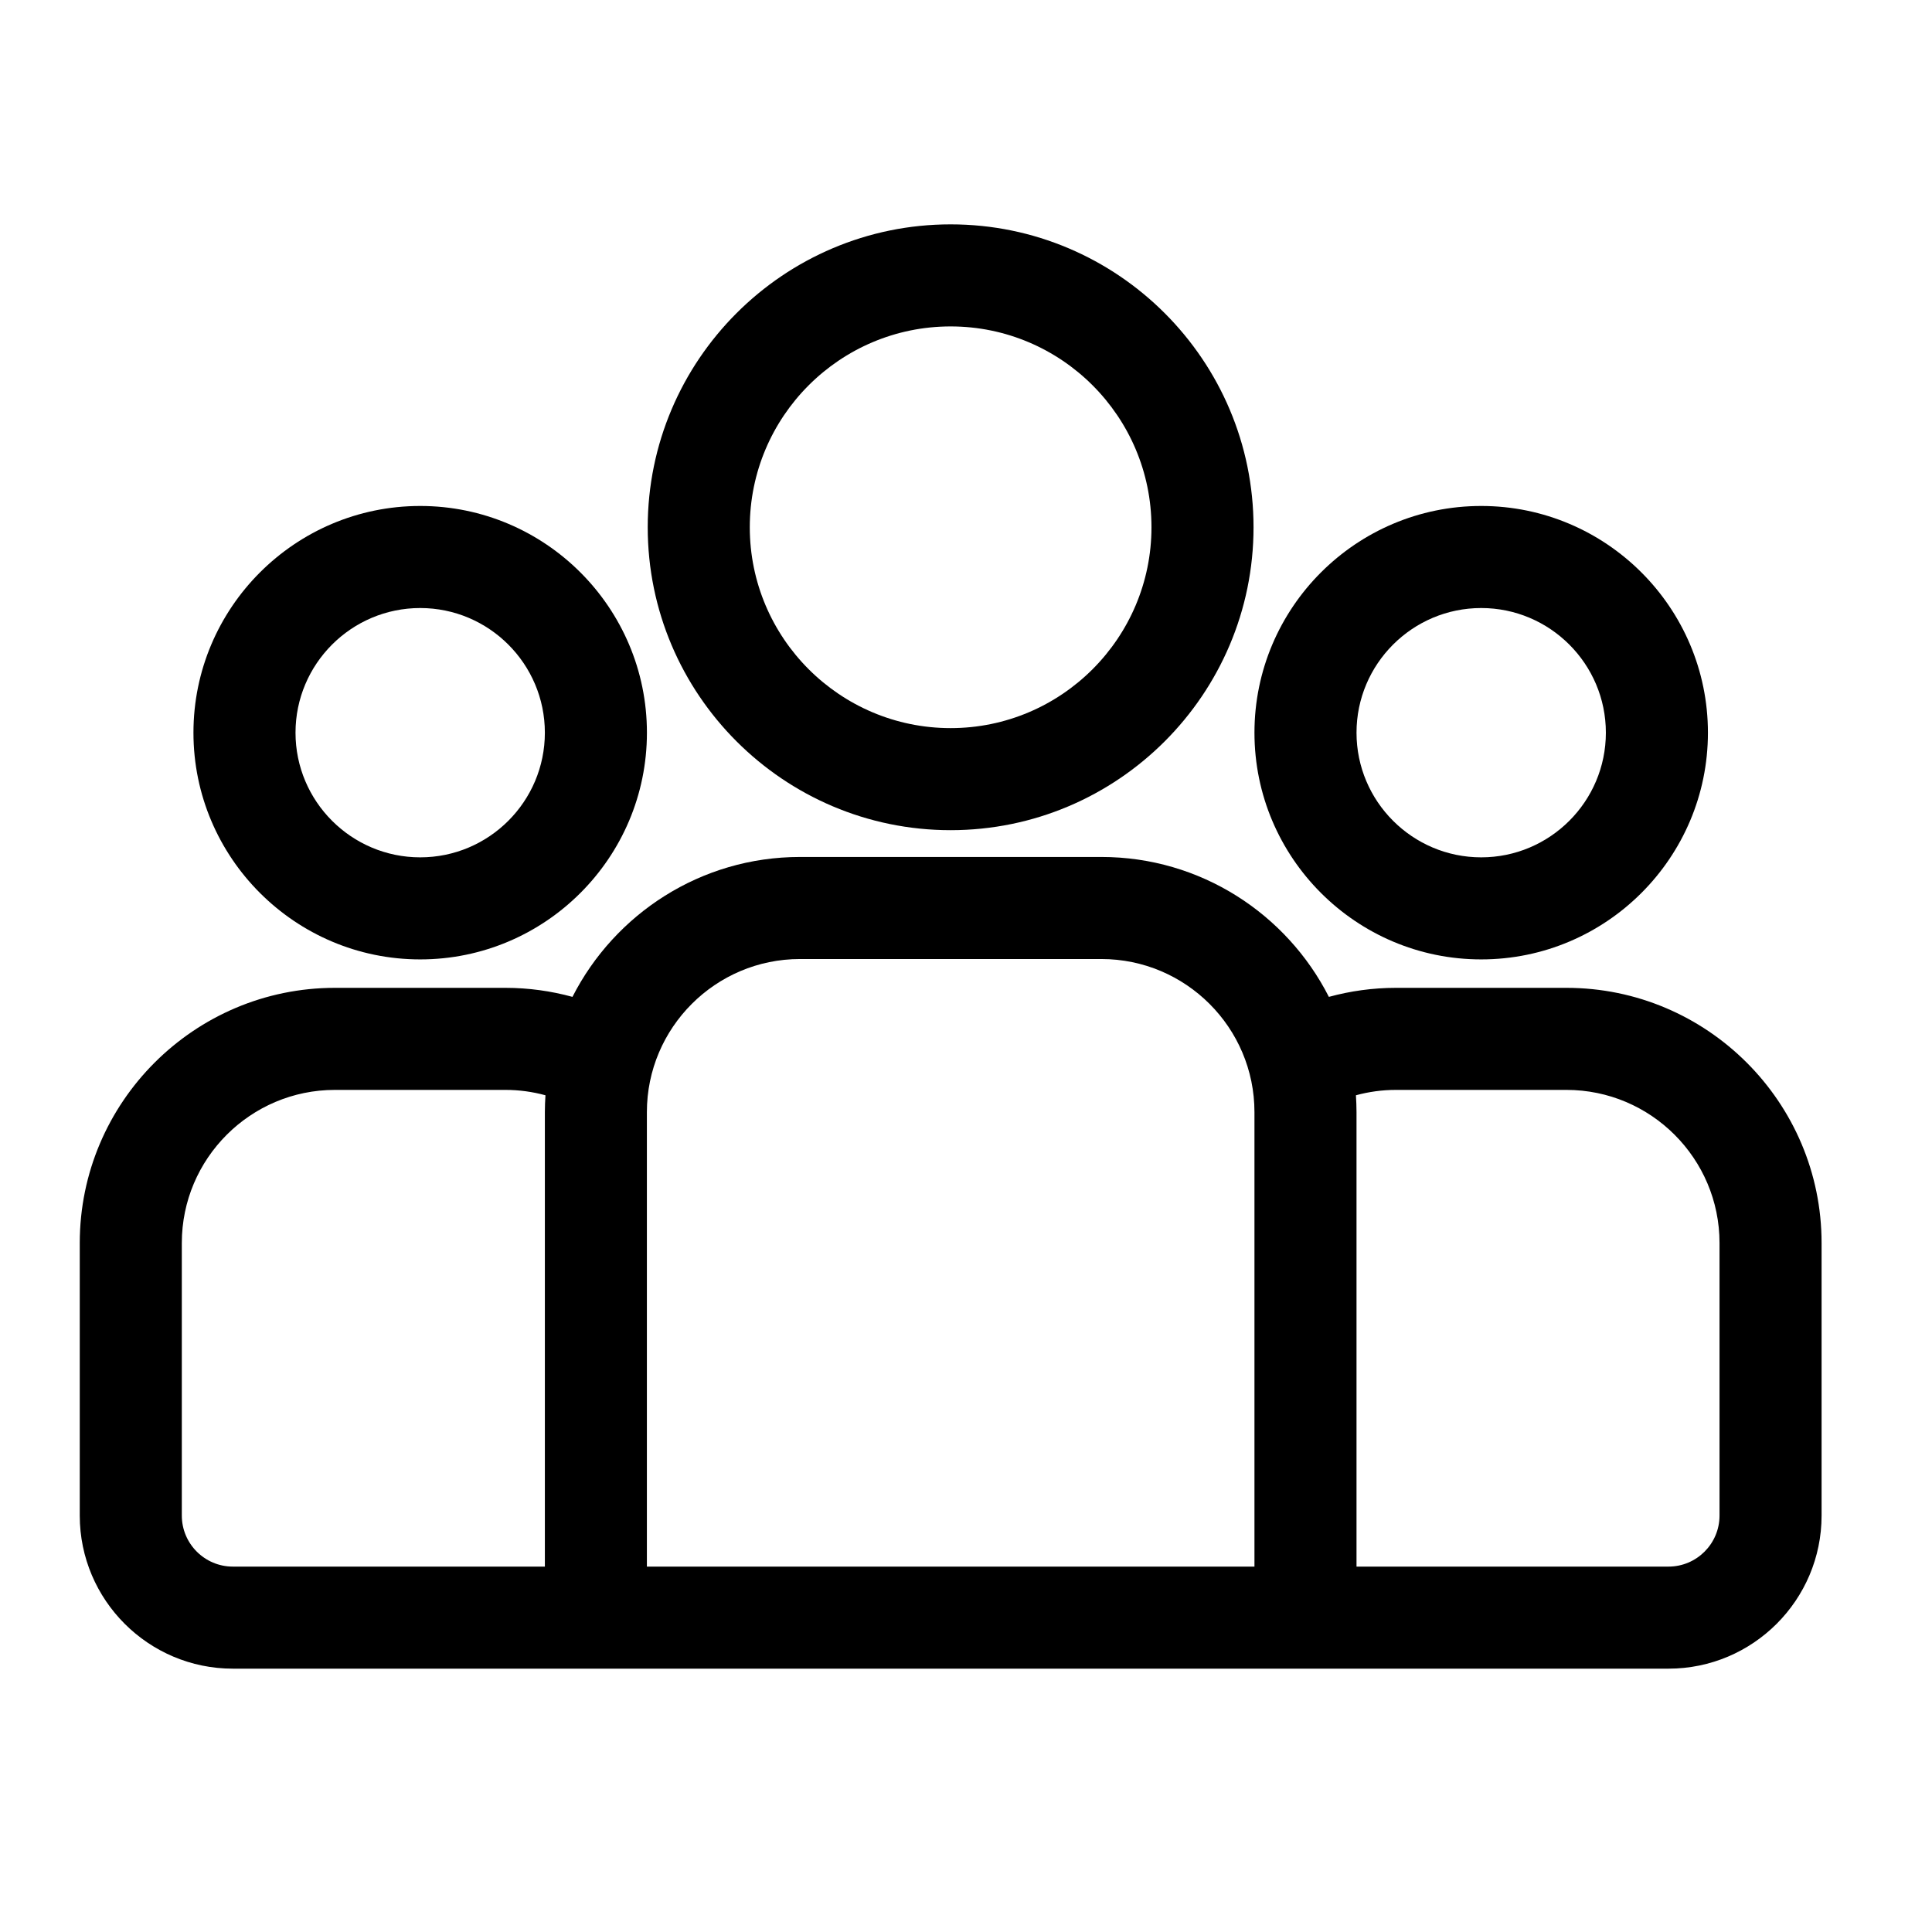 <svg width="46" height="46" viewBox="0 0 46 46" fill="none" xmlns="http://www.w3.org/2000/svg">
<g clip-path="url(#clip0_2492_1262)">
<path d="M37.296 23.52H33.237C32.684 23.52 32.149 23.596 31.64 23.735C30.636 21.76 28.586 20.404 26.223 20.404H19.047C16.685 20.404 14.635 21.76 13.63 23.735C13.121 23.596 12.586 23.52 12.034 23.52H7.974C4.625 23.52 1.899 26.245 1.899 29.595V36.085C1.899 38.095 3.535 39.73 5.544 39.73H39.726C41.736 39.73 43.371 38.095 43.371 36.085V29.595C43.371 26.245 40.646 23.52 37.296 23.52ZM12.973 26.479V37.3H5.544C4.874 37.3 4.329 36.755 4.329 36.085V29.595C4.329 27.585 5.965 25.95 7.974 25.95H12.034C12.364 25.95 12.683 25.995 12.987 26.078C12.979 26.211 12.973 26.344 12.973 26.479ZM29.868 37.3H15.402V26.479C15.402 24.469 17.038 22.834 19.047 22.834H26.223C28.233 22.834 29.868 24.469 29.868 26.479V37.3ZM40.941 36.085C40.941 36.755 40.396 37.3 39.726 37.3H32.298V26.479C32.298 26.344 32.292 26.21 32.284 26.078C32.588 25.995 32.907 25.95 33.237 25.95H37.296C39.306 25.95 40.941 27.585 40.941 29.595V36.085Z" fill="black"/>
<path d="M10.005 12.047C7.028 12.047 4.606 14.468 4.606 17.445C4.606 20.422 7.028 22.843 10.005 22.843C12.981 22.843 15.403 20.422 15.403 17.445C15.403 14.468 12.981 12.047 10.005 12.047ZM10.005 20.413C8.368 20.413 7.036 19.082 7.036 17.445C7.036 15.808 8.368 14.477 10.005 14.477C11.642 14.477 12.973 15.808 12.973 17.445C12.973 19.082 11.642 20.413 10.005 20.413Z" fill="black"/>
<path d="M22.634 5.342C18.657 5.342 15.422 8.577 15.422 12.554C15.422 16.531 18.657 19.766 22.634 19.766C26.611 19.766 29.846 16.531 29.846 12.554C29.846 8.577 26.611 5.342 22.634 5.342ZM22.634 17.336C19.997 17.336 17.852 15.191 17.852 12.554C17.852 9.917 19.997 7.772 22.634 7.772C25.271 7.772 27.416 9.917 27.416 12.554C27.416 15.191 25.271 17.336 22.634 17.336Z" fill="black"/>
<path d="M35.267 12.047C32.29 12.047 29.868 14.468 29.868 17.445C29.868 20.422 32.29 22.843 35.267 22.843C38.243 22.843 40.665 20.422 40.665 17.445C40.665 14.468 38.243 12.047 35.267 12.047ZM35.267 20.413C33.63 20.413 32.298 19.082 32.298 17.445C32.298 15.808 33.63 14.477 35.267 14.477C36.903 14.477 38.235 15.808 38.235 17.445C38.235 19.082 36.903 20.413 35.267 20.413Z" fill="black"/>
</g>
<defs>
<clipPath id="clip0_2492_1262">
<rect width="41.472" height="41.472" fill="white" transform="translate(1.899 1.8)"/>
</clipPath>
</defs>
</svg>
